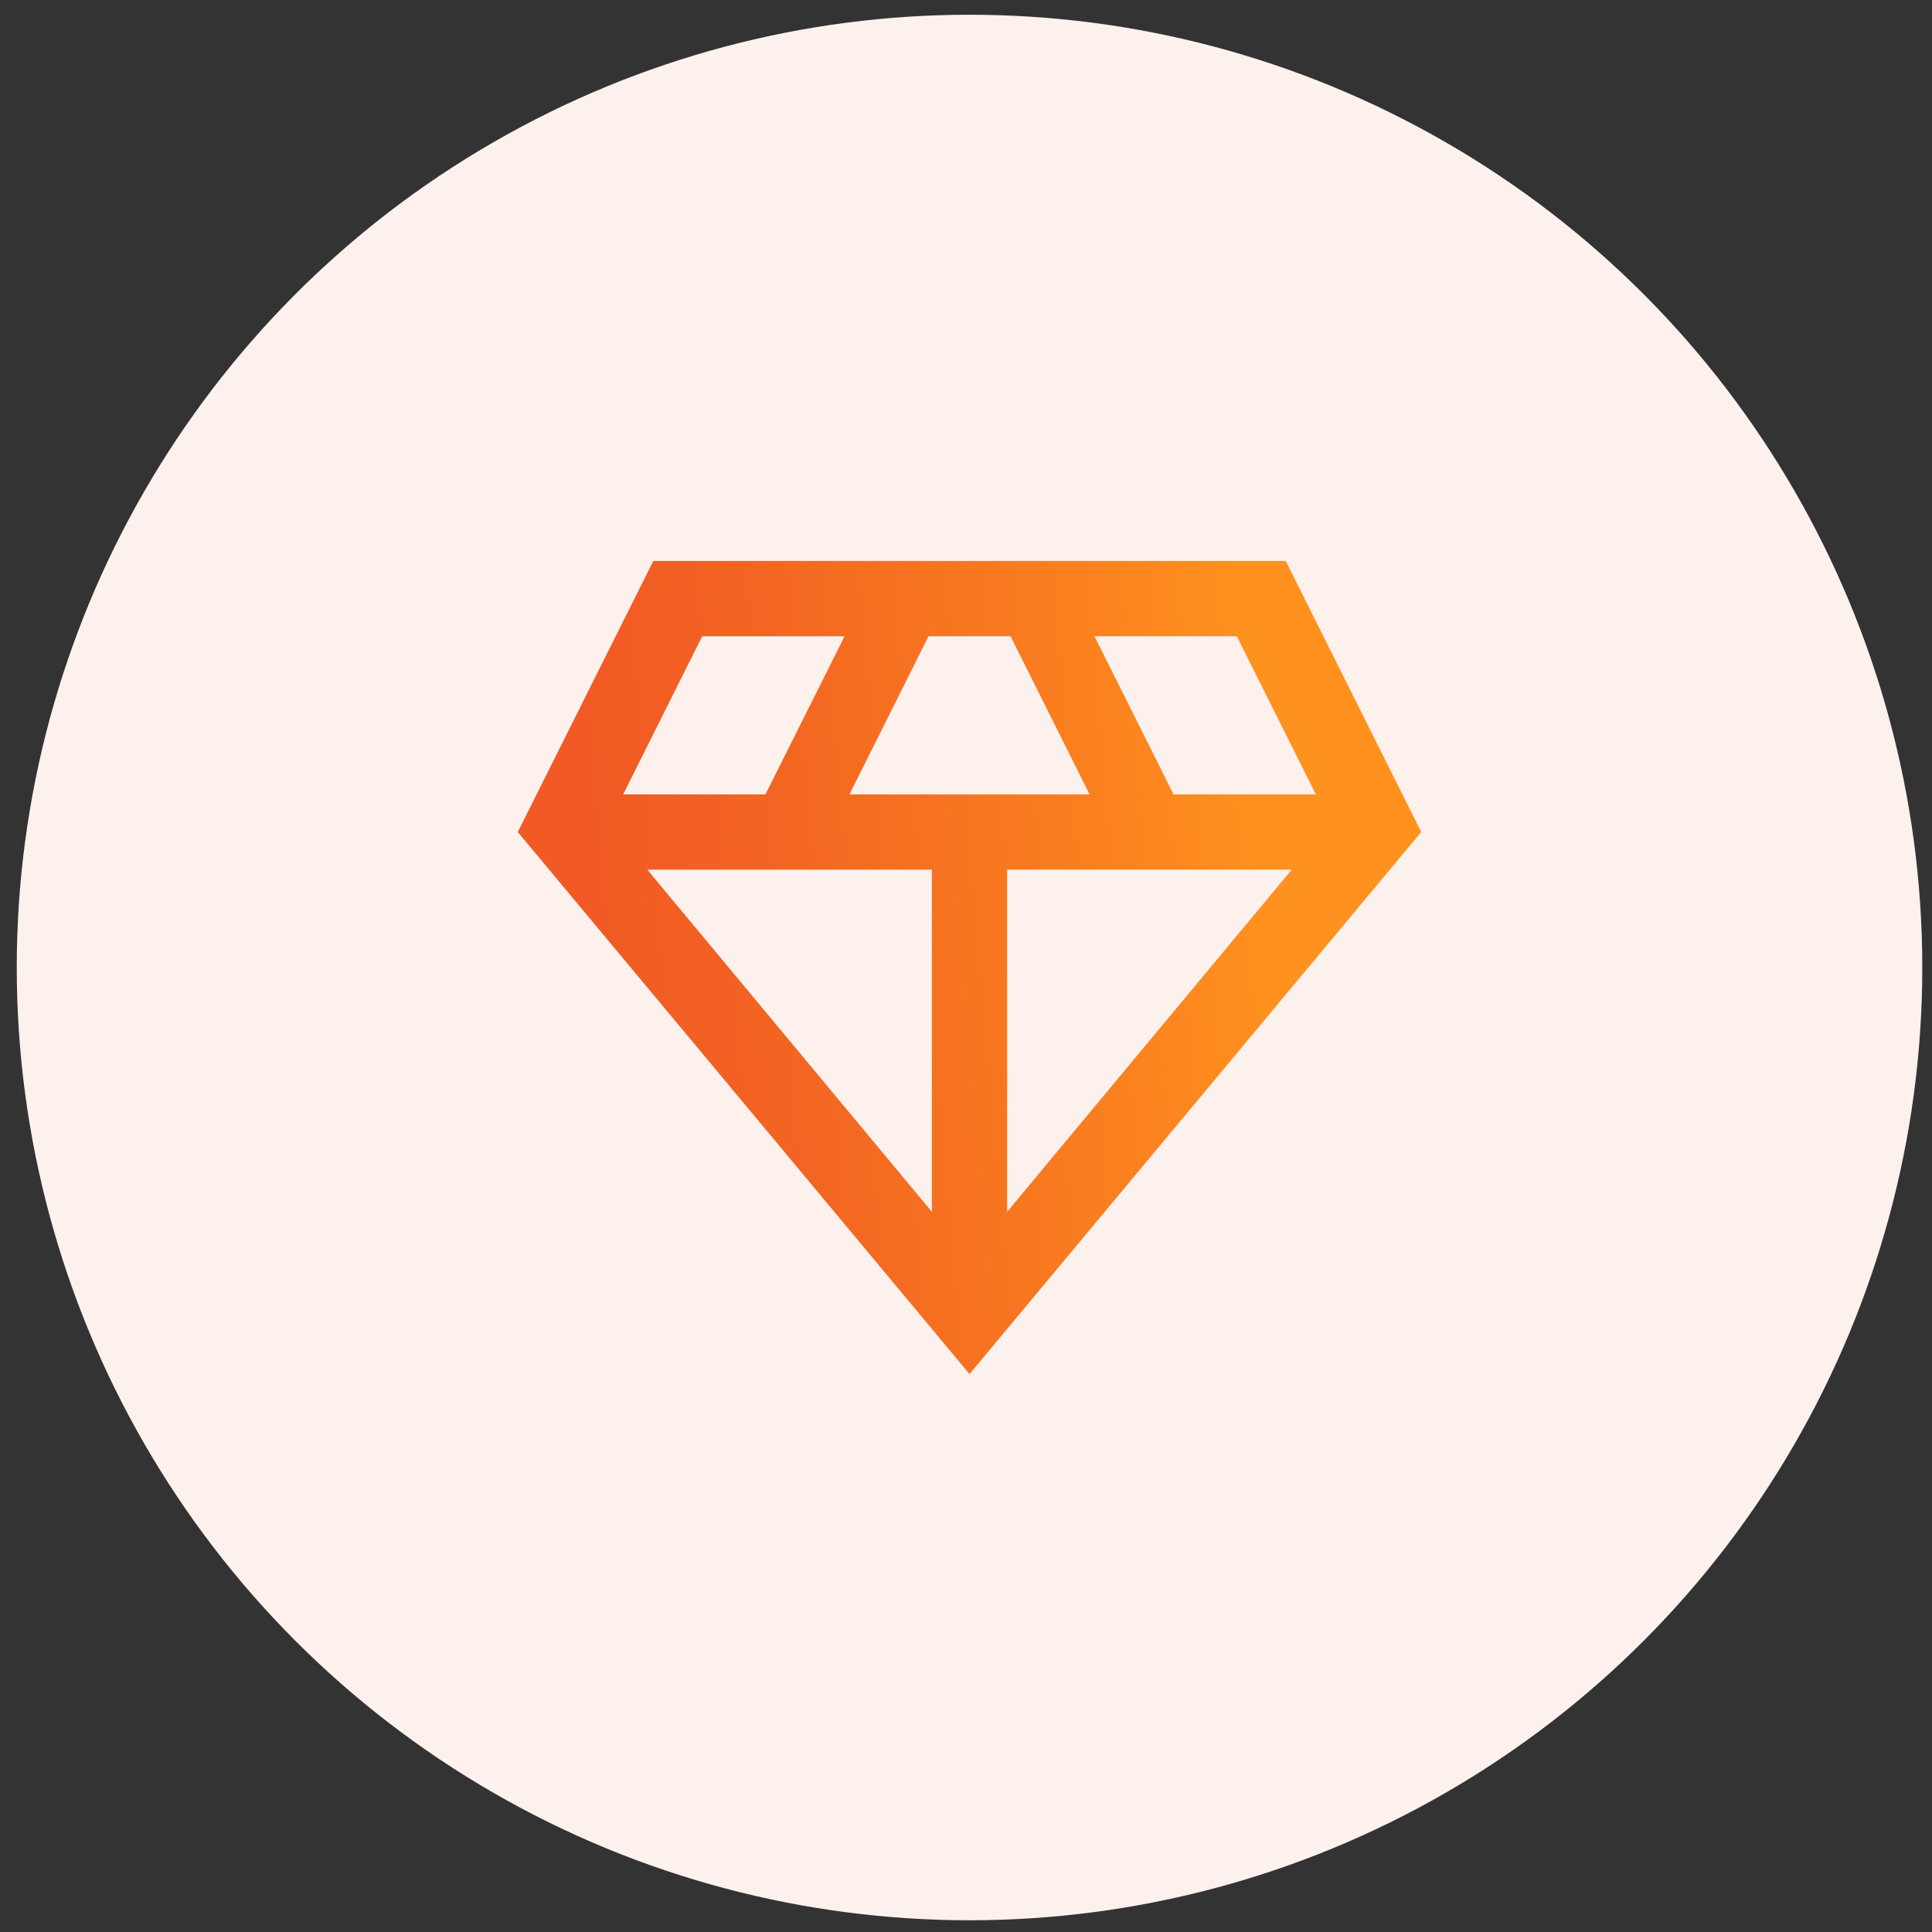 <svg xmlns="http://www.w3.org/2000/svg" width="73" height="73" viewBox="0 0 73 73" fill="none"><rect x="0" y="0" width="73" height="73" fill="#333333" stroke="none"/><circle cx="36.633" cy="36.557" r="36" fill="#FDF1ED"></circle><path d="M36.633 51.919L19.564 31.437L24.685 21.196H48.581L53.701 31.437L36.633 51.919ZM32.096 30.015H41.17L38.183 24.041H35.083L32.096 30.015ZM35.211 45.788V32.859H24.457L35.211 45.788ZM38.055 45.788L48.808 32.859H38.055V45.788ZM44.342 30.015H49.719L46.732 24.041H41.355L44.342 30.015ZM23.547 30.015H28.923L31.91 24.041H26.534L23.547 30.015Z" fill="url(#paint0_linear_2254_135)"></path><defs><linearGradient id="paint0_linear_2254_135" x1="19.041" y1="37.527" x2="54.129" y2="34.437" gradientUnits="userSpaceOnUse"><stop offset="0.11" stop-color="#F15A24"></stop><stop offset="0.31" stop-color="#F36522"></stop><stop offset="0.68" stop-color="#FB831F"></stop><stop offset="0.82" stop-color="#FF911E"></stop></linearGradient></defs></svg>